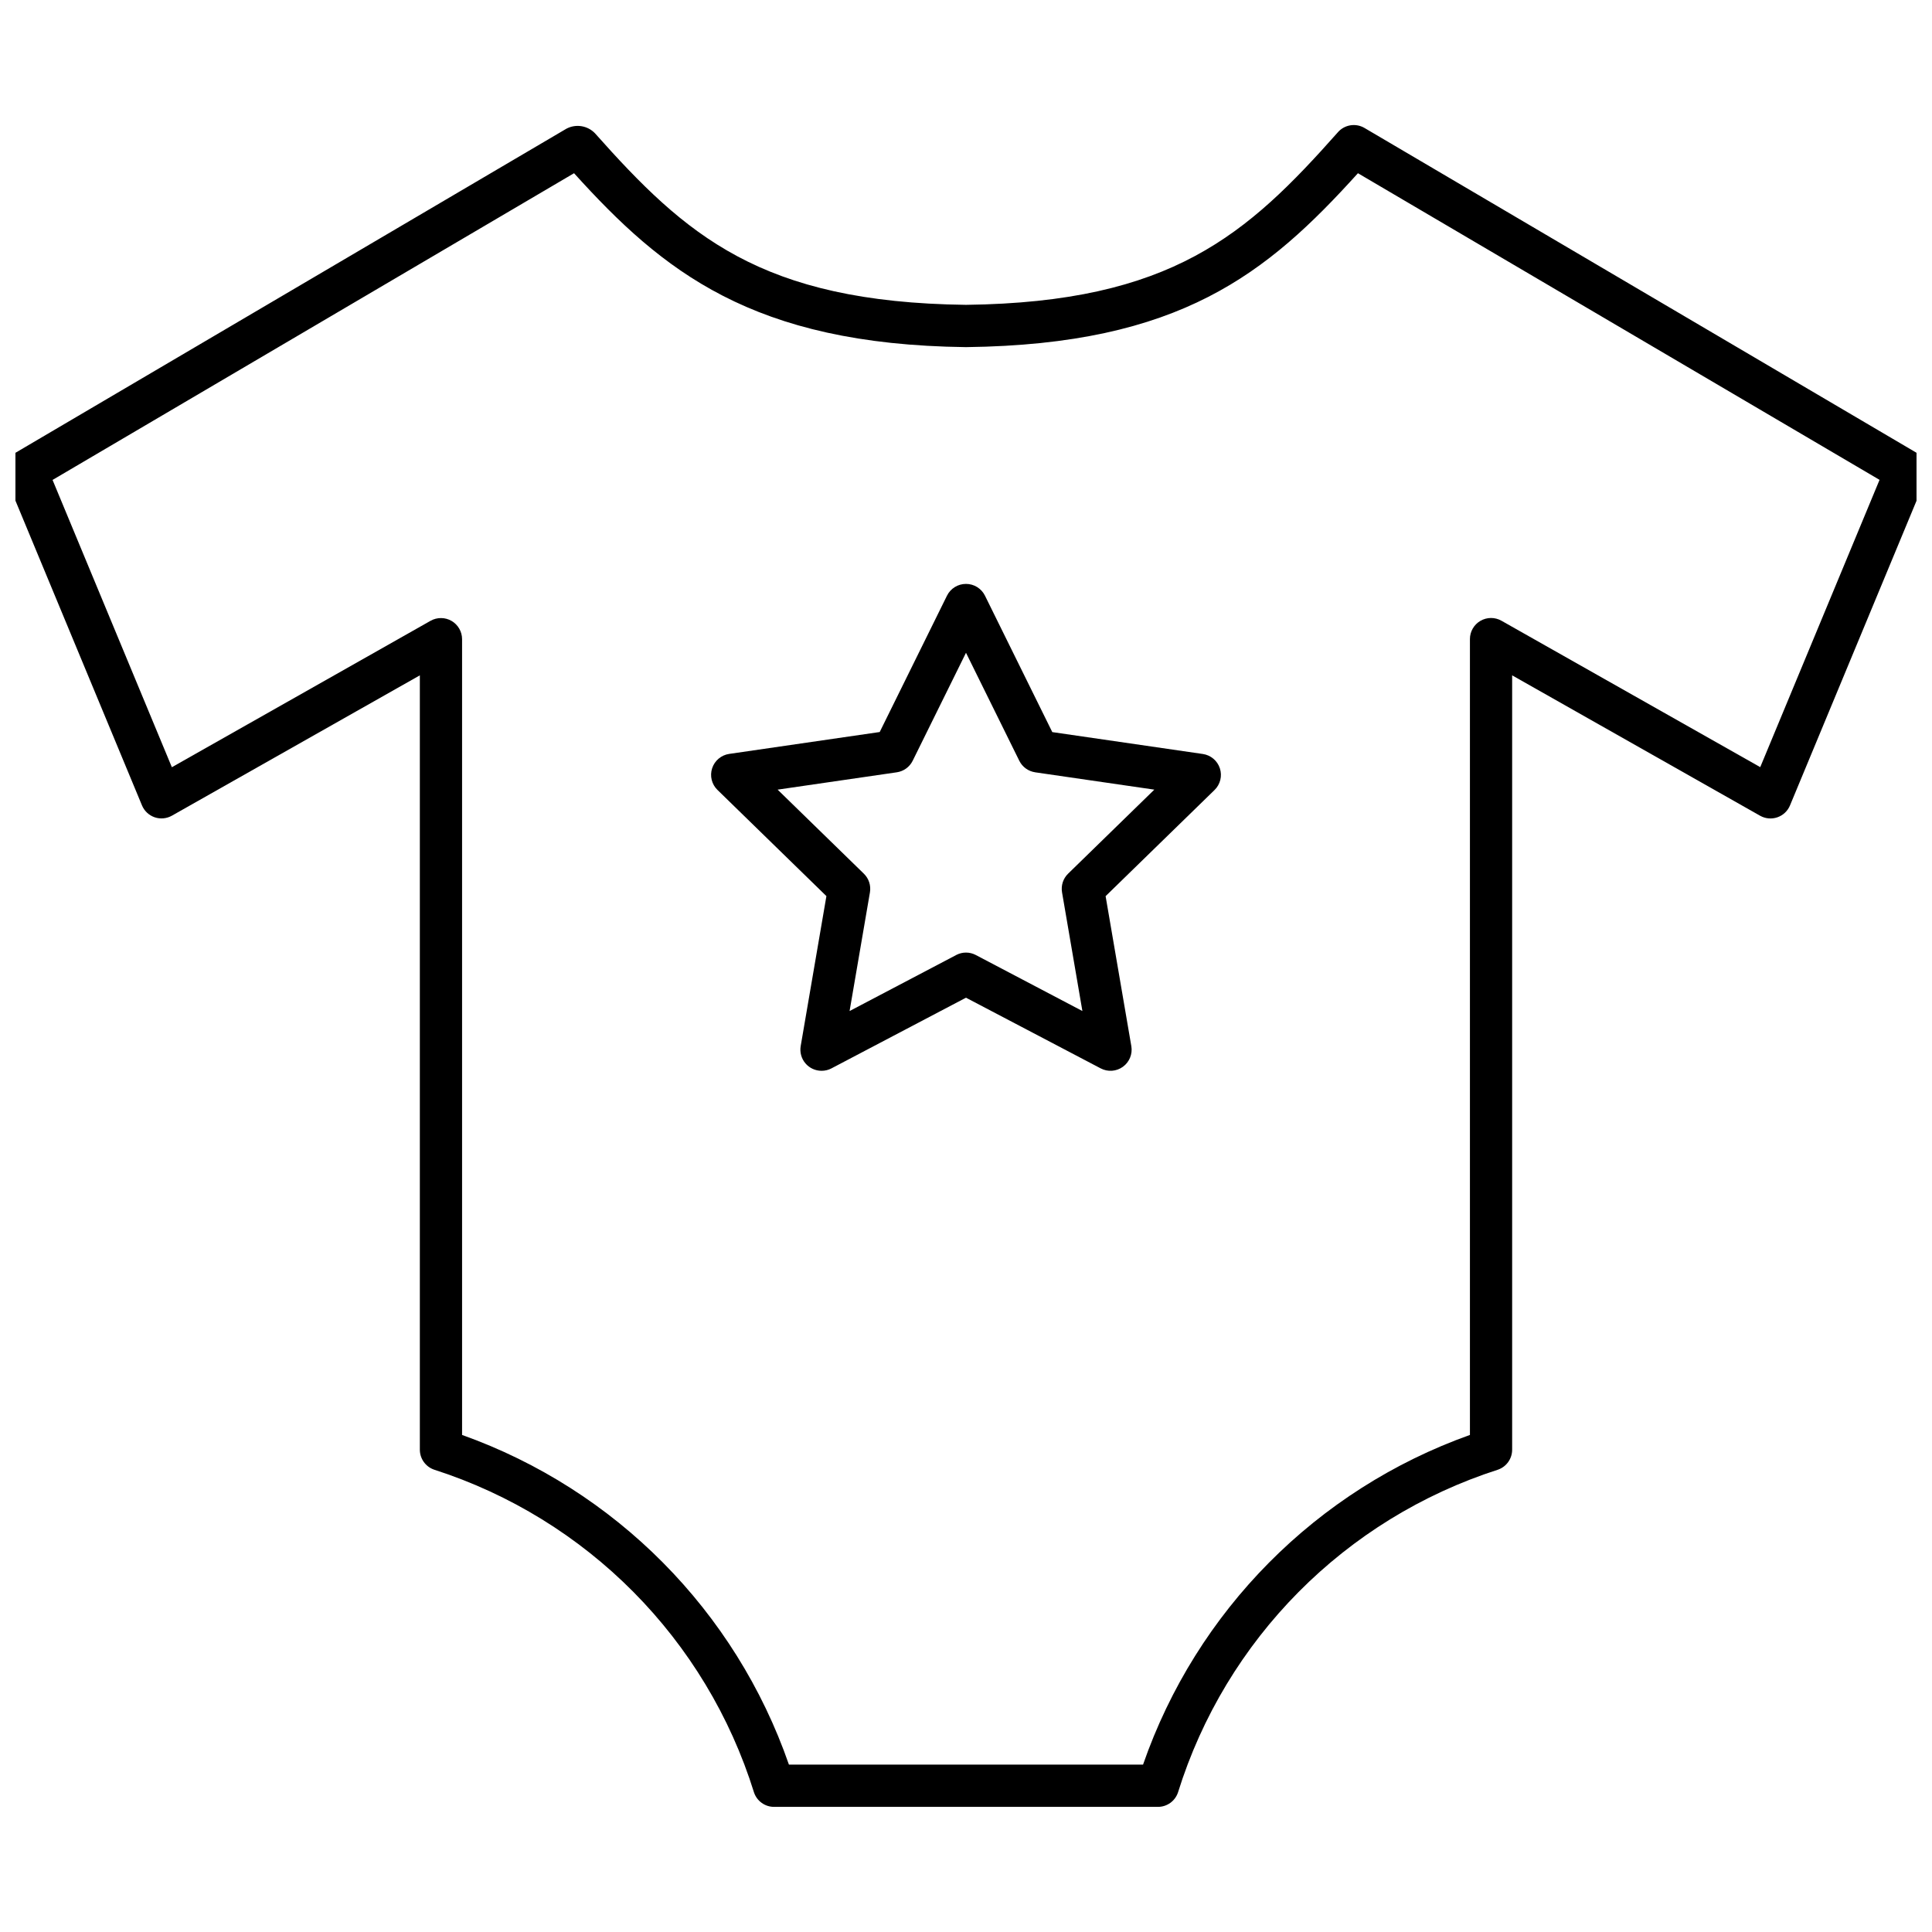 <?xml version="1.0" encoding="UTF-8"?>
<!-- Uploaded to: ICON Repo, www.svgrepo.com, Generator: ICON Repo Mixer Tools -->
<svg width="800px" height="800px" version="1.1" viewBox="144 144 512 512" xmlns="http://www.w3.org/2000/svg">
 <defs>
  <clipPath id="a">
   <path d="m148.09 177h503.81v446h-503.81z"/>
  </clipPath>
 </defs>
 <g clip-path="url(#a)">
  <path d="m450.87 622.84h-101.74c-2.391 0-4.519-1.52-5.297-3.781-12.648-40.648-44.301-72.586-84.836-85.602-2.238-0.789-3.734-2.91-3.734-5.285v-205.2l-65.699 37.188c-1.395 0.789-3.059 0.945-4.574 0.43-1.512-0.52-2.734-1.66-3.356-3.137l-35.902-86.465c-1.074-2.578-0.082-5.555 2.328-6.973l146.05-85.91c2.496-1.324 5.57-0.84 7.539 1.184 24.043 27.023 43.879 44.816 98.352 45.496 54.527-0.688 74.453-18.566 98.574-45.758h-0.004c1.773-2.004 4.719-2.473 7.027-1.121l146.34 86.109c2.41 1.414 3.406 4.391 2.336 6.973l-35.91 86.465c-0.617 1.48-1.836 2.625-3.352 3.144-1.516 0.52-3.18 0.367-4.574-0.422l-65.703-37.203v205.22c0 2.375-1.5 4.492-3.742 5.281-40.523 13.016-72.176 44.949-84.828 85.586-0.777 2.266-2.91 3.785-5.301 3.781zm-97.789-11.195h93.836c14.145-40.746 46.004-72.879 86.629-87.371v-210.9c-0.004-1.988 1.055-3.832 2.773-4.836 1.719-1.004 3.844-1.02 5.578-0.039l68.586 38.801 31.617-76.133-138.23-81.262c-24.145 26.715-47.156 45.387-103.8 46.086h-0.141c-56.582-0.699-80.355-20.164-103.8-46.086l-138.2 81.285 31.617 76.133 68.551-38.801c1.734-0.98 3.859-0.969 5.582 0.035 1.719 1.004 2.777 2.848 2.777 4.84v210.88c40.621 14.492 72.48 46.625 86.621 87.371z"/>
 </g>
 <path d="m361.71 427.77c-1.652 0-3.219-0.73-4.281-1.992-1.062-1.258-1.516-2.926-1.238-4.555l6.816-39.746-28.867-28.137v0.004c-1.527-1.488-2.078-3.711-1.418-5.738 0.66-2.027 2.41-3.504 4.519-3.812l39.891-5.801 17.824-36.125c0.945-1.918 2.898-3.133 5.039-3.125 2.137-0.008 4.09 1.207 5.035 3.125l17.836 36.145 39.891 5.801c2.109 0.305 3.863 1.781 4.523 3.809 0.66 2.027 0.109 4.254-1.418 5.738l-28.867 28.129 6.816 39.746h0.004c0.355 2.102-0.508 4.219-2.231 5.469-1.727 1.254-4.008 1.418-5.894 0.426l-35.695-18.73-35.68 18.746-0.004 0.004c-0.801 0.414-1.695 0.629-2.602 0.621zm-11.633-74.508 22.852 22.273c1.316 1.281 1.922 3.133 1.613 4.949l-5.394 31.453 28.254-14.844-0.004-0.004c1.625-0.859 3.574-0.859 5.199 0l28.246 14.844-5.394-31.453v0.004c-0.312-1.816 0.289-3.664 1.605-4.949l22.852-22.273-31.57-4.59-0.004-0.004c-1.824-0.266-3.398-1.41-4.215-3.066l-14.121-28.609-14.125 28.609c-0.812 1.656-2.391 2.801-4.215 3.066z"/>
</svg>
